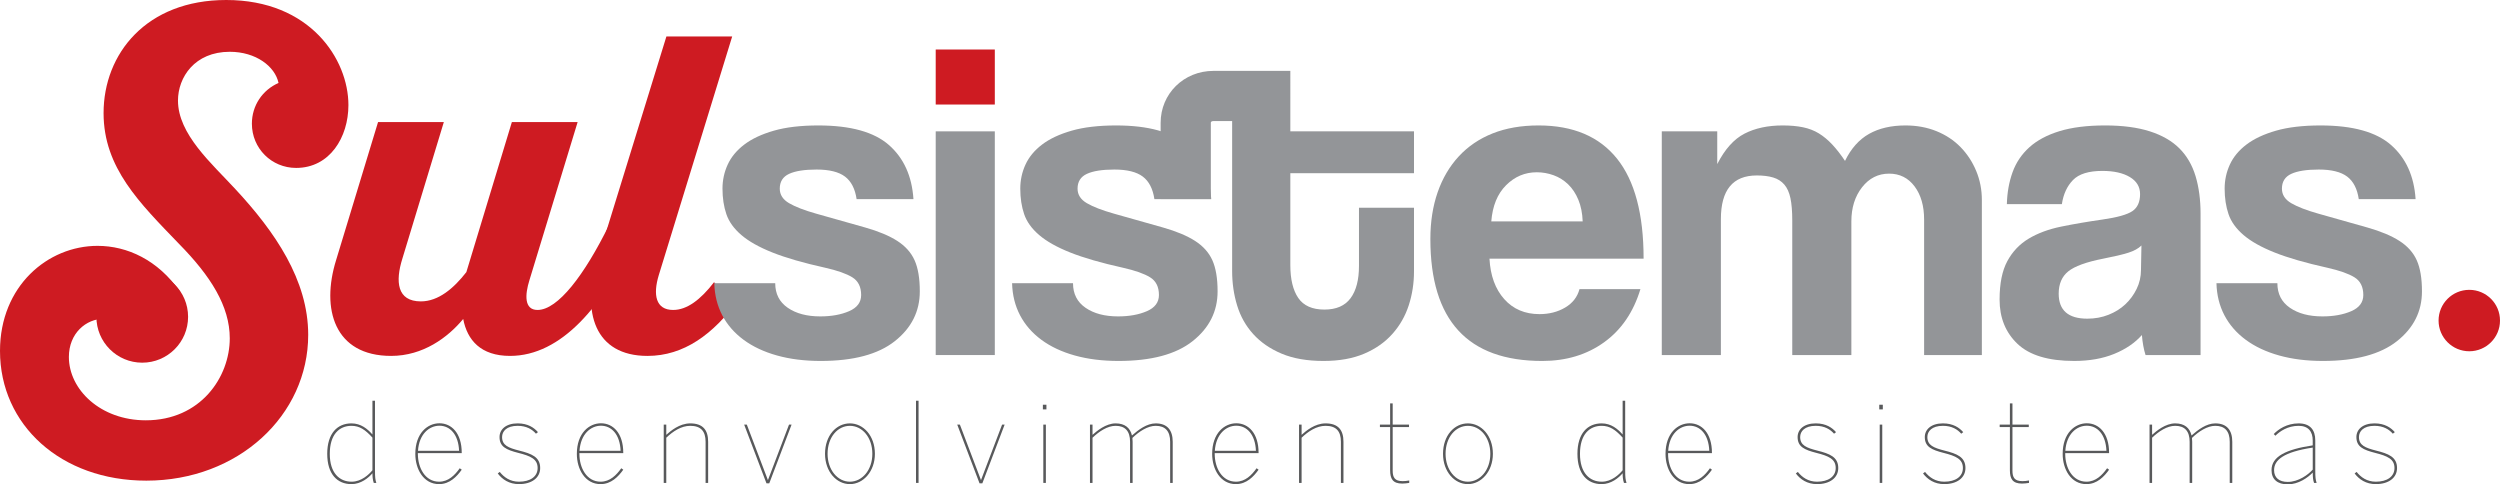 <?xml version="1.0" encoding="utf-8"?>
<!-- Generator: Adobe Illustrator 17.0.0, SVG Export Plug-In . SVG Version: 6.00 Build 0)  -->
<!DOCTYPE svg PUBLIC "-//W3C//DTD SVG 1.1 Tiny//EN" "http://www.w3.org/Graphics/SVG/1.1/DTD/svg11-tiny.dtd">
<svg version="1.1" baseProfile="tiny" id="Layer_1" xmlns="http://www.w3.org/2000/svg" xmlns:xlink="http://www.w3.org/1999/xlink"
	 x="0px" y="0px" width="498.051px" height="96.494px" viewBox="0 0 498.051 96.494" xml:space="preserve">
<g>
	<path fill="#CE1B22" d="M55.49,16.527c-0.701-3.305-4.508-6.21-9.716-6.21c-7.011,0-10.317,5.108-10.317,9.715
		c0,6.711,6.711,12.521,11.419,17.629c7.913,8.514,14.524,18.129,14.524,29.047c0,16.026-13.923,29.047-32.252,29.047
		C12.119,95.755,0,84.637,0,69.913c0-12.921,9.515-20.934,19.431-20.934c5.91,0,12.02,2.805,16.426,9.115l-8.213,9.916
		c-2.103-3.305-4.508-4.508-6.911-4.508c-3.606,0-7.011,2.904-7.011,7.612c0,6.511,6.31,12.62,15.325,12.62
		c10.918,0,16.727-8.614,16.727-16.327c0-6.41-3.806-12.42-10.116-18.83c-7.812-8.114-15.024-15.125-15.024-26.042
		C20.633,10.717,29.147,0,45.072,0c16.727,0,24.34,11.819,24.34,20.934c0,6.41-3.706,12.52-10.417,12.52
		c-4.908,0-8.814-3.906-8.814-8.815C50.181,21.035,52.284,17.929,55.49,16.527z"/>
	<path fill="#CE1B22" d="M115.075,24.323l-9.604,31.503c-0.897,2.872-1.077,5.924,1.616,5.924c4.039,0,9.334-6.911,14.271-16.964
		c1.705,0.09,4.218,1.437,5.116,2.514c-6.193,13.553-14.629,23.604-24.861,23.604c-5.834,0-8.526-3.142-9.334-7.359
		c-3.052,3.68-7.988,7.359-14.36,7.359c-11.309,0-14.001-9.334-10.95-19.117l8.347-27.464h13.104l-8.257,27.194
		c-1.436,4.578-1.077,8.526,3.68,8.526c3.5,0,6.552-2.603,9.065-5.833l9.065-29.888H115.075z"/>
	<path fill="#CE1B22" d="M144.953,58.774c-1.054-0.617-1.969-1.512-2.694-2.558c-2.703,3.505-5.401,5.533-8.152,5.533
		c-3.5,0-4.039-3.052-2.872-6.911l14.63-47.568H132.76l-13.732,44.517c-3.231,10.411-0.539,19.117,9.962,19.117
		c7.216,0,13.123-4.283,18.145-11.236C146.374,59.469,145.637,59.175,144.953,58.774z"/>
	<circle fill="#CE1B22" cx="491.932" cy="63.86" r="6.119"/>
	<circle fill="#CE1B22" cx="28.337" cy="63.119" r="9.134"/>
	<path fill="#CE1B22" d="M145.619,35.6c-0.863,1.014-1.392,2.317-1.422,3.742C144.733,38.12,145.211,36.876,145.619,35.6z"/>
	<path fill="#939598" d="M170.653,39.664c-0.303-2.052-1.073-3.547-2.31-4.483c-1.238-0.935-3.125-1.405-5.661-1.405
		c-2.416,0-4.243,0.288-5.48,0.861c-1.238,0.574-1.857,1.555-1.857,2.944c0,1.208,0.618,2.173,1.857,2.898
		c1.237,0.724,3.035,1.419,5.389,2.083c3.864,1.087,7.125,2.009,9.783,2.762c2.656,0.756,4.785,1.647,6.385,2.672
		c1.599,1.028,2.748,2.31,3.442,3.85c0.693,1.54,1.041,3.61,1.041,6.205c0,3.985-1.661,7.291-4.982,9.918
		c-3.322,2.627-8.243,3.94-14.764,3.94c-3.201,0-6.1-0.362-8.695-1.087c-2.597-0.724-4.816-1.766-6.657-3.124
		c-1.843-1.359-3.261-2.99-4.257-4.891c-0.996-1.902-1.526-4.031-1.585-6.386h12.137c0,2.114,0.829,3.744,2.491,4.891
		c1.66,1.148,3.819,1.721,6.477,1.721c2.233,0,4.151-0.347,5.751-1.041c1.599-0.693,2.4-1.767,2.4-3.216
		c0-1.631-0.589-2.808-1.766-3.532c-1.178-0.725-2.975-1.359-5.389-1.902c-4.348-0.965-7.851-1.977-10.507-3.034
		c-2.658-1.056-4.725-2.219-6.204-3.488c-1.48-1.268-2.477-2.656-2.989-4.166c-0.514-1.51-0.77-3.201-0.77-5.073
		c0-1.69,0.347-3.291,1.041-4.801c0.694-1.509,1.796-2.838,3.307-3.985c1.509-1.147,3.472-2.068,5.887-2.762
		c2.414-0.694,5.374-1.041,8.876-1.041c6.4,0,11.08,1.298,14.04,3.894c2.958,2.597,4.588,6.19,4.891,10.779H170.653z"/>
	<rect x="186.412" y="9.864" fill="#CE1B22" width="11.775" height="10.96"/>
	<rect x="186.412" y="26.169" fill="#939598" width="11.775" height="44.564"/>
	<path fill="#939598" d="M229.979,39.664c-0.303-2.052-1.073-3.547-2.31-4.483c-1.238-0.935-3.125-1.405-5.661-1.405
		c-2.416,0-4.243,0.288-5.48,0.861c-1.238,0.574-1.857,1.555-1.857,2.944c0,1.208,0.618,2.173,1.857,2.898
		c1.237,0.724,3.035,1.419,5.389,2.083c3.864,1.087,7.125,2.009,9.783,2.762c2.656,0.756,4.785,1.647,6.385,2.672
		c1.599,1.028,2.748,2.31,3.442,3.85c0.693,1.54,1.041,3.61,1.041,6.205c0,3.985-1.661,7.291-4.982,9.918
		c-3.322,2.627-8.243,3.94-14.764,3.94c-3.201,0-6.1-0.362-8.695-1.087c-2.597-0.724-4.816-1.766-6.657-3.124
		c-1.843-1.359-3.261-2.99-4.257-4.891c-0.996-1.902-1.526-4.031-1.585-6.386h12.137c0,2.114,0.829,3.744,2.491,4.891
		c1.66,1.148,3.819,1.721,6.477,1.721c2.233,0,4.151-0.347,5.751-1.041c1.599-0.693,2.4-1.767,2.4-3.216
		c0-1.631-0.589-2.808-1.766-3.532c-1.178-0.725-2.975-1.359-5.389-1.902c-4.348-0.965-7.851-1.977-10.507-3.034
		c-2.658-1.056-4.725-2.219-6.204-3.488c-1.48-1.268-2.477-2.656-2.989-4.166c-0.514-1.51-0.77-3.201-0.77-5.073
		c0-1.69,0.347-3.291,1.041-4.801c0.694-1.509,1.796-2.838,3.307-3.985c1.509-1.147,3.472-2.068,5.887-2.762
		c2.414-0.694,5.374-1.041,8.876-1.041c6.4,0,11.08,1.298,14.04,3.894c2.958,2.597,4.588,6.19,4.891,10.779H229.979z"/>
	<path fill="#939598" d="M296.733,51.53c0.181,3.382,1.162,6.068,2.944,8.061c1.78,1.993,4.121,2.989,7.02,2.989
		c1.932,0,3.637-0.437,5.118-1.313c1.479-0.875,2.43-2.097,2.853-3.668h12.137c-1.39,4.589-3.804,8.123-7.246,10.597
		c-3.442,2.477-7.549,3.714-12.318,3.714c-14.855,0-22.282-8.091-22.282-24.275c0-3.442,0.483-6.551,1.449-9.33
		c0.965-2.776,2.369-5.163,4.212-7.155c1.841-1.993,4.091-3.517,6.748-4.574c2.656-1.056,5.706-1.585,9.148-1.585
		c6.884,0,12.092,2.205,15.624,6.612c3.533,4.408,5.299,11.051,5.299,19.927H296.733z M315.302,44.103
		c-0.061-1.631-0.348-3.065-0.86-4.303c-0.513-1.237-1.193-2.264-2.038-3.08c-0.846-0.815-1.812-1.418-2.898-1.811
		c-1.087-0.392-2.205-0.589-3.352-0.589c-2.355,0-4.393,0.861-6.114,2.582c-1.721,1.721-2.703,4.121-2.943,7.201H315.302z"/>
	<path fill="#939598" d="M383.323,70.732V43.74c0-2.717-0.634-4.921-1.901-6.612c-1.269-1.69-2.96-2.536-5.073-2.536
		c-2.174,0-3.972,0.906-5.39,2.718c-1.419,1.811-2.129,4.076-2.129,6.793v26.629h-11.775V43.921c0-1.811-0.121-3.29-0.362-4.439
		c-0.242-1.146-0.65-2.052-1.223-2.717c-0.574-0.664-1.313-1.133-2.219-1.405c-0.906-0.272-1.993-0.407-3.261-0.407
		c-4.77,0-7.155,2.898-7.155,8.695v27.083h-11.774V26.169h11.05v6.522c1.509-2.959,3.32-4.982,5.435-6.069
		c2.113-1.087,4.649-1.63,7.609-1.63c1.509,0,2.853,0.121,4.03,0.362c1.177,0.242,2.234,0.65,3.17,1.223
		c0.935,0.574,1.826,1.313,2.672,2.219c0.845,0.906,1.69,1.993,2.536,3.26c1.207-2.475,2.808-4.271,4.801-5.389
		c1.993-1.117,4.407-1.675,7.246-1.675c2.234,0,4.287,0.377,6.16,1.132c1.871,0.756,3.472,1.811,4.801,3.17
		c1.327,1.359,2.369,2.944,3.124,4.755c0.755,1.812,1.133,3.745,1.133,5.798v30.886H383.323z"/>
	<path fill="#939598" d="M427.435,70.732c-0.362-1.147-0.604-2.476-0.725-3.985c-1.39,1.571-3.231,2.824-5.525,3.759
		c-2.295,0.935-4.953,1.403-7.971,1.403c-5.133,0-8.892-1.132-11.277-3.396c-2.387-2.264-3.578-5.208-3.578-8.832
		c0-3.2,0.512-5.751,1.539-7.653c1.027-1.902,2.446-3.397,4.257-4.483c1.812-1.087,3.971-1.887,6.476-2.4
		c2.505-0.513,5.238-0.981,8.198-1.405c2.958-0.421,4.95-0.981,5.978-1.675c1.026-0.693,1.539-1.826,1.539-3.396
		c0-1.45-0.679-2.582-2.038-3.397c-1.358-0.815-3.185-1.223-5.479-1.223c-2.718,0-4.665,0.605-5.842,1.812
		c-1.177,1.208-1.918,2.808-2.22,4.801h-10.959c0.059-2.294,0.437-4.408,1.132-6.341c0.694-1.931,1.812-3.592,3.352-4.981
		c1.54-1.389,3.547-2.46,6.024-3.216c2.475-0.755,5.494-1.132,9.058-1.132c3.501,0,6.476,0.393,8.921,1.177
		c2.446,0.786,4.408,1.917,5.888,3.396c1.479,1.481,2.55,3.322,3.216,5.525c0.664,2.205,0.996,4.697,0.996,7.473v28.17H427.435z
		 M426.619,48.903c-0.604,0.605-1.48,1.087-2.627,1.45c-1.148,0.362-2.808,0.755-4.982,1.177c-3.382,0.665-5.706,1.51-6.974,2.536
		c-1.269,1.027-1.902,2.505-1.902,4.438c0,3.322,1.902,4.982,5.706,4.982c1.509,0,2.913-0.257,4.212-0.771
		c1.298-0.512,2.415-1.207,3.352-2.083c0.935-0.875,1.69-1.902,2.264-3.08c0.573-1.177,0.861-2.43,0.861-3.758L426.619,48.903z"/>
	<path fill="#939598" d="M469.914,39.664c-0.303-2.052-1.072-3.547-2.309-4.483c-1.239-0.935-3.125-1.405-5.662-1.405
		c-2.415,0-4.242,0.288-5.479,0.861c-1.239,0.574-1.857,1.555-1.857,2.944c0,1.208,0.618,2.173,1.857,2.898
		c1.237,0.724,3.034,1.419,5.389,2.083c3.863,1.087,7.125,2.009,9.782,2.762c2.657,0.756,4.786,1.647,6.386,2.672
		c1.6,1.028,2.748,2.31,3.442,3.85c0.694,1.54,1.041,3.61,1.041,6.205c0,3.985-1.661,7.291-4.981,9.918
		c-3.322,2.627-8.243,3.94-14.764,3.94c-3.201,0-6.099-0.362-8.695-1.087c-2.598-0.724-4.817-1.766-6.658-3.124
		c-1.843-1.359-3.261-2.99-4.257-4.891c-0.997-1.902-1.526-4.031-1.585-6.386h12.137c0,2.114,0.83,3.744,2.492,4.891
		c1.659,1.148,3.818,1.721,6.476,1.721c2.233,0,4.151-0.347,5.752-1.041c1.599-0.693,2.399-1.767,2.399-3.216
		c0-1.631-0.588-2.808-1.766-3.532c-1.177-0.725-2.975-1.359-5.39-1.902c-4.347-0.965-7.85-1.977-10.506-3.034
		c-2.658-1.056-4.726-2.219-6.205-3.488c-1.48-1.268-2.477-2.656-2.989-4.166c-0.514-1.51-0.77-3.201-0.77-5.073
		c0-1.69,0.346-3.291,1.041-4.801c0.693-1.509,1.795-2.838,3.306-3.985c1.509-1.147,3.472-2.068,5.887-2.762
		c2.415-0.694,5.374-1.041,8.877-1.041c6.4,0,11.079,1.298,14.039,3.894c2.958,2.597,4.588,6.19,4.891,10.779H469.914z"/>
	<g>
		<path fill="#58595B" d="M65.191,90.409c0-4.071,2.013-6.063,4.823-6.063c1.881,0,3.186,1.084,4.182,2.213v-6.727h0.509v13.851
			c0,1.482,0.066,1.881,0.266,2.522h-0.509c-0.221-0.619-0.266-1.306-0.266-1.925c-0.752,0.885-2.257,2.168-4.182,2.168
			C67.205,96.449,65.191,94.48,65.191,90.409z M74.196,93.684v-6.505c-1.416-1.549-2.544-2.345-4.182-2.345
			c-2.456,0-4.314,1.748-4.314,5.575c0,3.828,1.925,5.554,4.359,5.554C71.984,95.963,73.488,94.547,74.196,93.684z"/>
		<path fill="#58595B" d="M83.25,90.432c0,2.766,1.438,5.531,4.226,5.531c1.858,0,3.142-1.306,4.115-2.678l0.398,0.288
			c-0.974,1.372-2.412,2.876-4.514,2.876c-3.098,0-4.735-2.986-4.735-6.018c0-4.182,2.478-6.106,4.801-6.106
			c2.434,0,4.447,1.991,4.447,5.885c0,0.044,0,0.066,0,0.066h-8.74V90.432z M91.458,89.812c-0.133-3.252-1.792-5-3.916-5
			c-2.014,0-4.049,1.638-4.27,5H91.458z"/>
		<path fill="#58595B" d="M103.389,95.963c2.257,0,3.717-1.018,3.717-2.722c0-1.792-1.394-2.39-3.828-3.009
			c-2.434-0.62-3.762-1.239-3.762-3.164c0-1.505,1.261-2.722,3.606-2.722c2.058,0,3.275,0.863,4.049,1.748l-0.398,0.31
			c-0.73-0.841-1.858-1.57-3.651-1.57c-2.19,0-3.097,1.084-3.097,2.234c0,1.659,1.261,2.146,3.407,2.699
			c2.456,0.619,4.182,1.261,4.182,3.474c0,1.969-1.704,3.208-4.226,3.208c-1.969,0-3.341-0.951-4.226-2.124l0.398-0.31
			C100.402,95.078,101.619,95.963,103.389,95.963z"/>
		<path fill="#58595B" d="M115.43,90.432c0,2.766,1.438,5.531,4.226,5.531c1.858,0,3.142-1.306,4.115-2.678l0.398,0.288
			c-0.974,1.372-2.412,2.876-4.514,2.876c-3.098,0-4.735-2.986-4.735-6.018c0-4.182,2.478-6.106,4.801-6.106
			c2.434,0,4.447,1.991,4.447,5.885c0,0.044,0,0.066,0,0.066h-8.74V90.432z M123.638,89.812c-0.133-3.252-1.792-5-3.916-5
			c-2.014,0-4.049,1.638-4.27,5H123.638z"/>
		<path fill="#58595B" d="M132.227,84.59h0.509v2.036c0.841-0.752,2.611-2.279,4.779-2.279c2.544,0,3.562,1.35,3.562,3.673v8.187
			h-0.509V88.02c0-2.124-0.952-3.186-3.053-3.186c-1.814,0-3.452,1.106-4.779,2.367v9.005h-0.509V84.59z"/>
		<path fill="#58595B" d="M148.251,84.59h0.531l4.204,11.063l4.204-11.063h0.509l-4.447,11.705h-0.553L148.251,84.59z"/>
		<path fill="#58595B" d="M164.362,90.409c0-3.65,2.257-6.063,4.956-6.063c2.633,0,4.979,2.412,4.979,6.063
			c0,3.54-2.345,6.04-4.979,6.04C166.641,96.449,164.362,93.949,164.362,90.409z M173.788,90.409c0-3.297-2.036-5.575-4.47-5.575
			c-2.456,0-4.447,2.278-4.447,5.575c0,3.23,2.013,5.554,4.447,5.554C171.752,95.963,173.788,93.64,173.788,90.409z"/>
		<path fill="#58595B" d="M182.487,79.833h0.509v16.373h-0.509V79.833z"/>
		<path fill="#58595B" d="M190.698,84.59h0.531l4.204,11.063l4.204-11.063h0.509l-4.447,11.705h-0.553L190.698,84.59z"/>
		<path fill="#58595B" d="M207.761,80.63h0.708v0.93h-0.708V80.63z M207.85,84.59h0.509v11.616h-0.509V84.59z"/>
		<path fill="#58595B" d="M230.243,84.347c2.301,0,3.385,1.35,3.385,3.673v8.187h-0.509V88.02c0-2.124-0.974-3.186-2.876-3.186
			c-1.593,0-3.297,1.106-4.646,2.411c0.022,0.243,0.044,0.509,0.044,0.774v8.187h-0.509V88.02c0-2.124-0.974-3.186-2.876-3.186
			c-1.637,0-3.274,1.106-4.602,2.367v9.005h-0.509V84.59h0.509v2.036c0.841-0.752,2.655-2.279,4.602-2.279
			c1.836,0,2.898,0.885,3.252,2.412C226.813,85.608,228.473,84.347,230.243,84.347z"/>
		<path fill="#58595B" d="M241.997,90.432c0,2.766,1.438,5.531,4.226,5.531c1.859,0,3.143-1.306,4.116-2.678l0.397,0.288
			c-0.973,1.372-2.411,2.876-4.514,2.876c-3.097,0-4.734-2.986-4.734-6.018c0-4.182,2.479-6.106,4.801-6.106
			c2.435,0,4.447,1.991,4.447,5.885c0,0.044,0,0.066,0,0.066h-8.739V90.432z M250.206,89.812c-0.133-3.252-1.793-5-3.917-5
			c-2.013,0-4.049,1.638-4.27,5H250.206z"/>
		<path fill="#58595B" d="M258.795,84.59h0.51v2.036c0.84-0.752,2.61-2.279,4.778-2.279c2.545,0,3.563,1.35,3.563,3.673v8.187
			h-0.509V88.02c0-2.124-0.951-3.186-3.054-3.186c-1.814,0-3.451,1.106-4.778,2.367v9.005h-0.51V84.59z"/>
		<path fill="#58595B" d="M274.908,85.077V84.59h2.035v-4.226h0.509v4.226h3.253v0.487h-3.253v8.673c0,1.35,0.398,2.103,1.991,2.103
			c0.465,0,0.818-0.045,1.306-0.133v0.486c-0.376,0.066-0.996,0.133-1.394,0.133c-1.881,0-2.412-0.951-2.412-2.655v-8.606H274.908z"
			/>
		<path fill="#58595B" d="M287.478,90.409c0-3.65,2.257-6.063,4.956-6.063c2.633,0,4.978,2.412,4.978,6.063
			c0,3.54-2.345,6.04-4.978,6.04C289.756,96.449,287.478,93.949,287.478,90.409z M296.903,90.409c0-3.297-2.035-5.575-4.469-5.575
			c-2.456,0-4.447,2.278-4.447,5.575c0,3.23,2.014,5.554,4.447,5.554S296.903,93.64,296.903,90.409z"/>
		<path fill="#58595B" d="M314.256,90.409c0-4.071,2.014-6.063,4.823-6.063c1.881,0,3.187,1.084,4.182,2.213v-6.727h0.509v13.851
			c0,1.482,0.066,1.881,0.266,2.522h-0.509c-0.222-0.619-0.266-1.306-0.266-1.925c-0.752,0.885-2.257,2.168-4.182,2.168
			C316.27,96.449,314.256,94.48,314.256,90.409z M323.261,93.684v-6.505c-1.416-1.549-2.544-2.345-4.182-2.345
			c-2.456,0-4.314,1.748-4.314,5.575c0,3.828,1.925,5.554,4.358,5.554C321.049,95.963,322.553,94.547,323.261,93.684z"/>
		<path fill="#58595B" d="M332.316,90.432c0,2.766,1.438,5.531,4.226,5.531c1.859,0,3.143-1.306,4.116-2.678l0.397,0.288
			c-0.973,1.372-2.411,2.876-4.514,2.876c-3.097,0-4.734-2.986-4.734-6.018c0-4.182,2.479-6.106,4.801-6.106
			c2.435,0,4.447,1.991,4.447,5.885c0,0.044,0,0.066,0,0.066h-8.739V90.432z M340.525,89.812c-0.133-3.252-1.793-5-3.917-5
			c-2.013,0-4.049,1.638-4.27,5H340.525z"/>
		<path fill="#58595B" d="M361.993,95.963c2.257,0,3.717-1.018,3.717-2.722c0-1.792-1.394-2.39-3.827-3.009
			c-2.434-0.62-3.762-1.239-3.762-3.164c0-1.505,1.262-2.722,3.606-2.722c2.058,0,3.274,0.863,4.049,1.748l-0.398,0.31
			c-0.729-0.841-1.858-1.57-3.65-1.57c-2.19,0-3.098,1.084-3.098,2.234c0,1.659,1.262,2.146,3.407,2.699
			c2.456,0.619,4.182,1.261,4.182,3.474c0,1.969-1.703,3.208-4.226,3.208c-1.969,0-3.341-0.951-4.226-2.124l0.398-0.31
			C359.006,95.078,360.223,95.963,361.993,95.963z"/>
		<path fill="#58595B" d="M374.387,80.63h0.708v0.93h-0.708V80.63z M374.476,84.59h0.509v11.616h-0.509V84.59z"/>
		<path fill="#58595B" d="M387.332,95.963c2.257,0,3.717-1.018,3.717-2.722c0-1.792-1.394-2.39-3.827-3.009
			c-2.434-0.62-3.762-1.239-3.762-3.164c0-1.505,1.262-2.722,3.606-2.722c2.058,0,3.274,0.863,4.049,1.748l-0.398,0.31
			c-0.729-0.841-1.858-1.57-3.65-1.57c-2.19,0-3.098,1.084-3.098,2.234c0,1.659,1.262,2.146,3.407,2.699
			c2.456,0.619,4.182,1.261,4.182,3.474c0,1.969-1.703,3.208-4.226,3.208c-1.969,0-3.341-0.951-4.226-2.124l0.398-0.31
			C384.346,95.078,385.563,95.963,387.332,95.963z"/>
		<path fill="#58595B" d="M398.378,85.077V84.59h2.035v-4.226h0.509v4.226h3.253v0.487h-3.253v8.673c0,1.35,0.398,2.103,1.991,2.103
			c0.465,0,0.818-0.045,1.306-0.133v0.486c-0.376,0.066-0.996,0.133-1.394,0.133c-1.881,0-2.412-0.951-2.412-2.655v-8.606H398.378z"
			/>
		<path fill="#58595B" d="M411.435,90.432c0,2.766,1.438,5.531,4.226,5.531c1.859,0,3.143-1.306,4.116-2.678l0.397,0.288
			c-0.973,1.372-2.411,2.876-4.514,2.876c-3.097,0-4.734-2.986-4.734-6.018c0-4.182,2.479-6.106,4.801-6.106
			c2.435,0,4.447,1.991,4.447,5.885c0,0.044,0,0.066,0,0.066h-8.739V90.432z M419.644,89.812c-0.133-3.252-1.793-5-3.917-5
			c-2.013,0-4.049,1.638-4.27,5H419.644z"/>
		<path fill="#58595B" d="M441.331,84.347c2.301,0,3.385,1.35,3.385,3.673v8.187h-0.509V88.02c0-2.124-0.974-3.186-2.876-3.186
			c-1.593,0-3.297,1.106-4.646,2.411c0.022,0.243,0.044,0.509,0.044,0.774v8.187h-0.509V88.02c0-2.124-0.974-3.186-2.876-3.186
			c-1.638,0-3.274,1.106-4.602,2.367v9.005h-0.51V84.59h0.51v2.036c0.84-0.752,2.654-2.279,4.602-2.279
			c1.836,0,2.898,0.885,3.252,2.412C437.902,85.608,439.561,84.347,441.331,84.347z"/>
		<path fill="#58595B" d="M460.742,87.776c0-1.792-0.862-2.942-2.81-2.942c-2.19,0-3.762,1.106-4.624,1.969l-0.332-0.332
			c0.907-0.951,2.61-2.124,4.956-2.124c2.301,0,3.318,1.306,3.318,3.386v5.951c0,1.482,0.066,1.881,0.266,2.522h-0.509
			c-0.199-0.553-0.243-0.974-0.266-2.058c-0.974,1.018-2.854,2.346-4.978,2.346c-2.036,0-3.23-0.996-3.23-2.832
			c0-2.722,2.898-4.138,8.208-4.935V87.776z M460.742,89.17c-5.841,0.886-7.699,2.479-7.699,4.492c0,1.526,1.018,2.345,2.722,2.345
			c2.124,0,4.115-1.46,4.978-2.456V89.17z"/>
		<path fill="#58595B" d="M473.313,95.963c2.257,0,3.717-1.018,3.717-2.722c0-1.792-1.394-2.39-3.827-3.009
			c-2.434-0.62-3.762-1.239-3.762-3.164c0-1.505,1.262-2.722,3.606-2.722c2.058,0,3.274,0.863,4.049,1.748l-0.398,0.31
			c-0.729-0.841-1.858-1.57-3.65-1.57c-2.19,0-3.098,1.084-3.098,2.234c0,1.659,1.262,2.146,3.407,2.699
			c2.456,0.619,4.182,1.261,4.182,3.474c0,1.969-1.703,3.208-4.226,3.208c-1.969,0-3.341-0.951-4.226-2.124l0.398-0.31
			C470.327,95.078,471.543,95.963,473.313,95.963z"/>
	</g>
	<path fill="#939598" d="M281.698,34.501v-8.333h-24.637V14.121h-5.444h-6.15h-3.72c-5.902,0-10.525,4.544-10.525,10.344v15.199h10
		V24.465c0-0.299,0.329-0.344,0.525-0.344h3.72v29.854c0,2.416,0.331,4.711,0.996,6.884c0.664,2.174,1.735,4.077,3.215,5.706
		c1.479,1.631,3.365,2.93,5.661,3.895c2.294,0.965,5.072,1.449,8.333,1.449c3.139,0,5.842-0.484,8.107-1.449
		c2.264-0.965,4.136-2.278,5.616-3.94c1.479-1.66,2.565-3.563,3.26-5.706c0.694-2.143,1.042-4.393,1.042-6.748V41.385h-10.96v11.594
		c0,2.778-0.559,4.922-1.676,6.43c-1.118,1.511-2.853,2.265-5.208,2.265c-2.416,0-4.153-0.77-5.208-2.309
		c-1.057-1.54-1.585-3.729-1.585-6.567V34.501H281.698z"/>
</g>
</svg>
